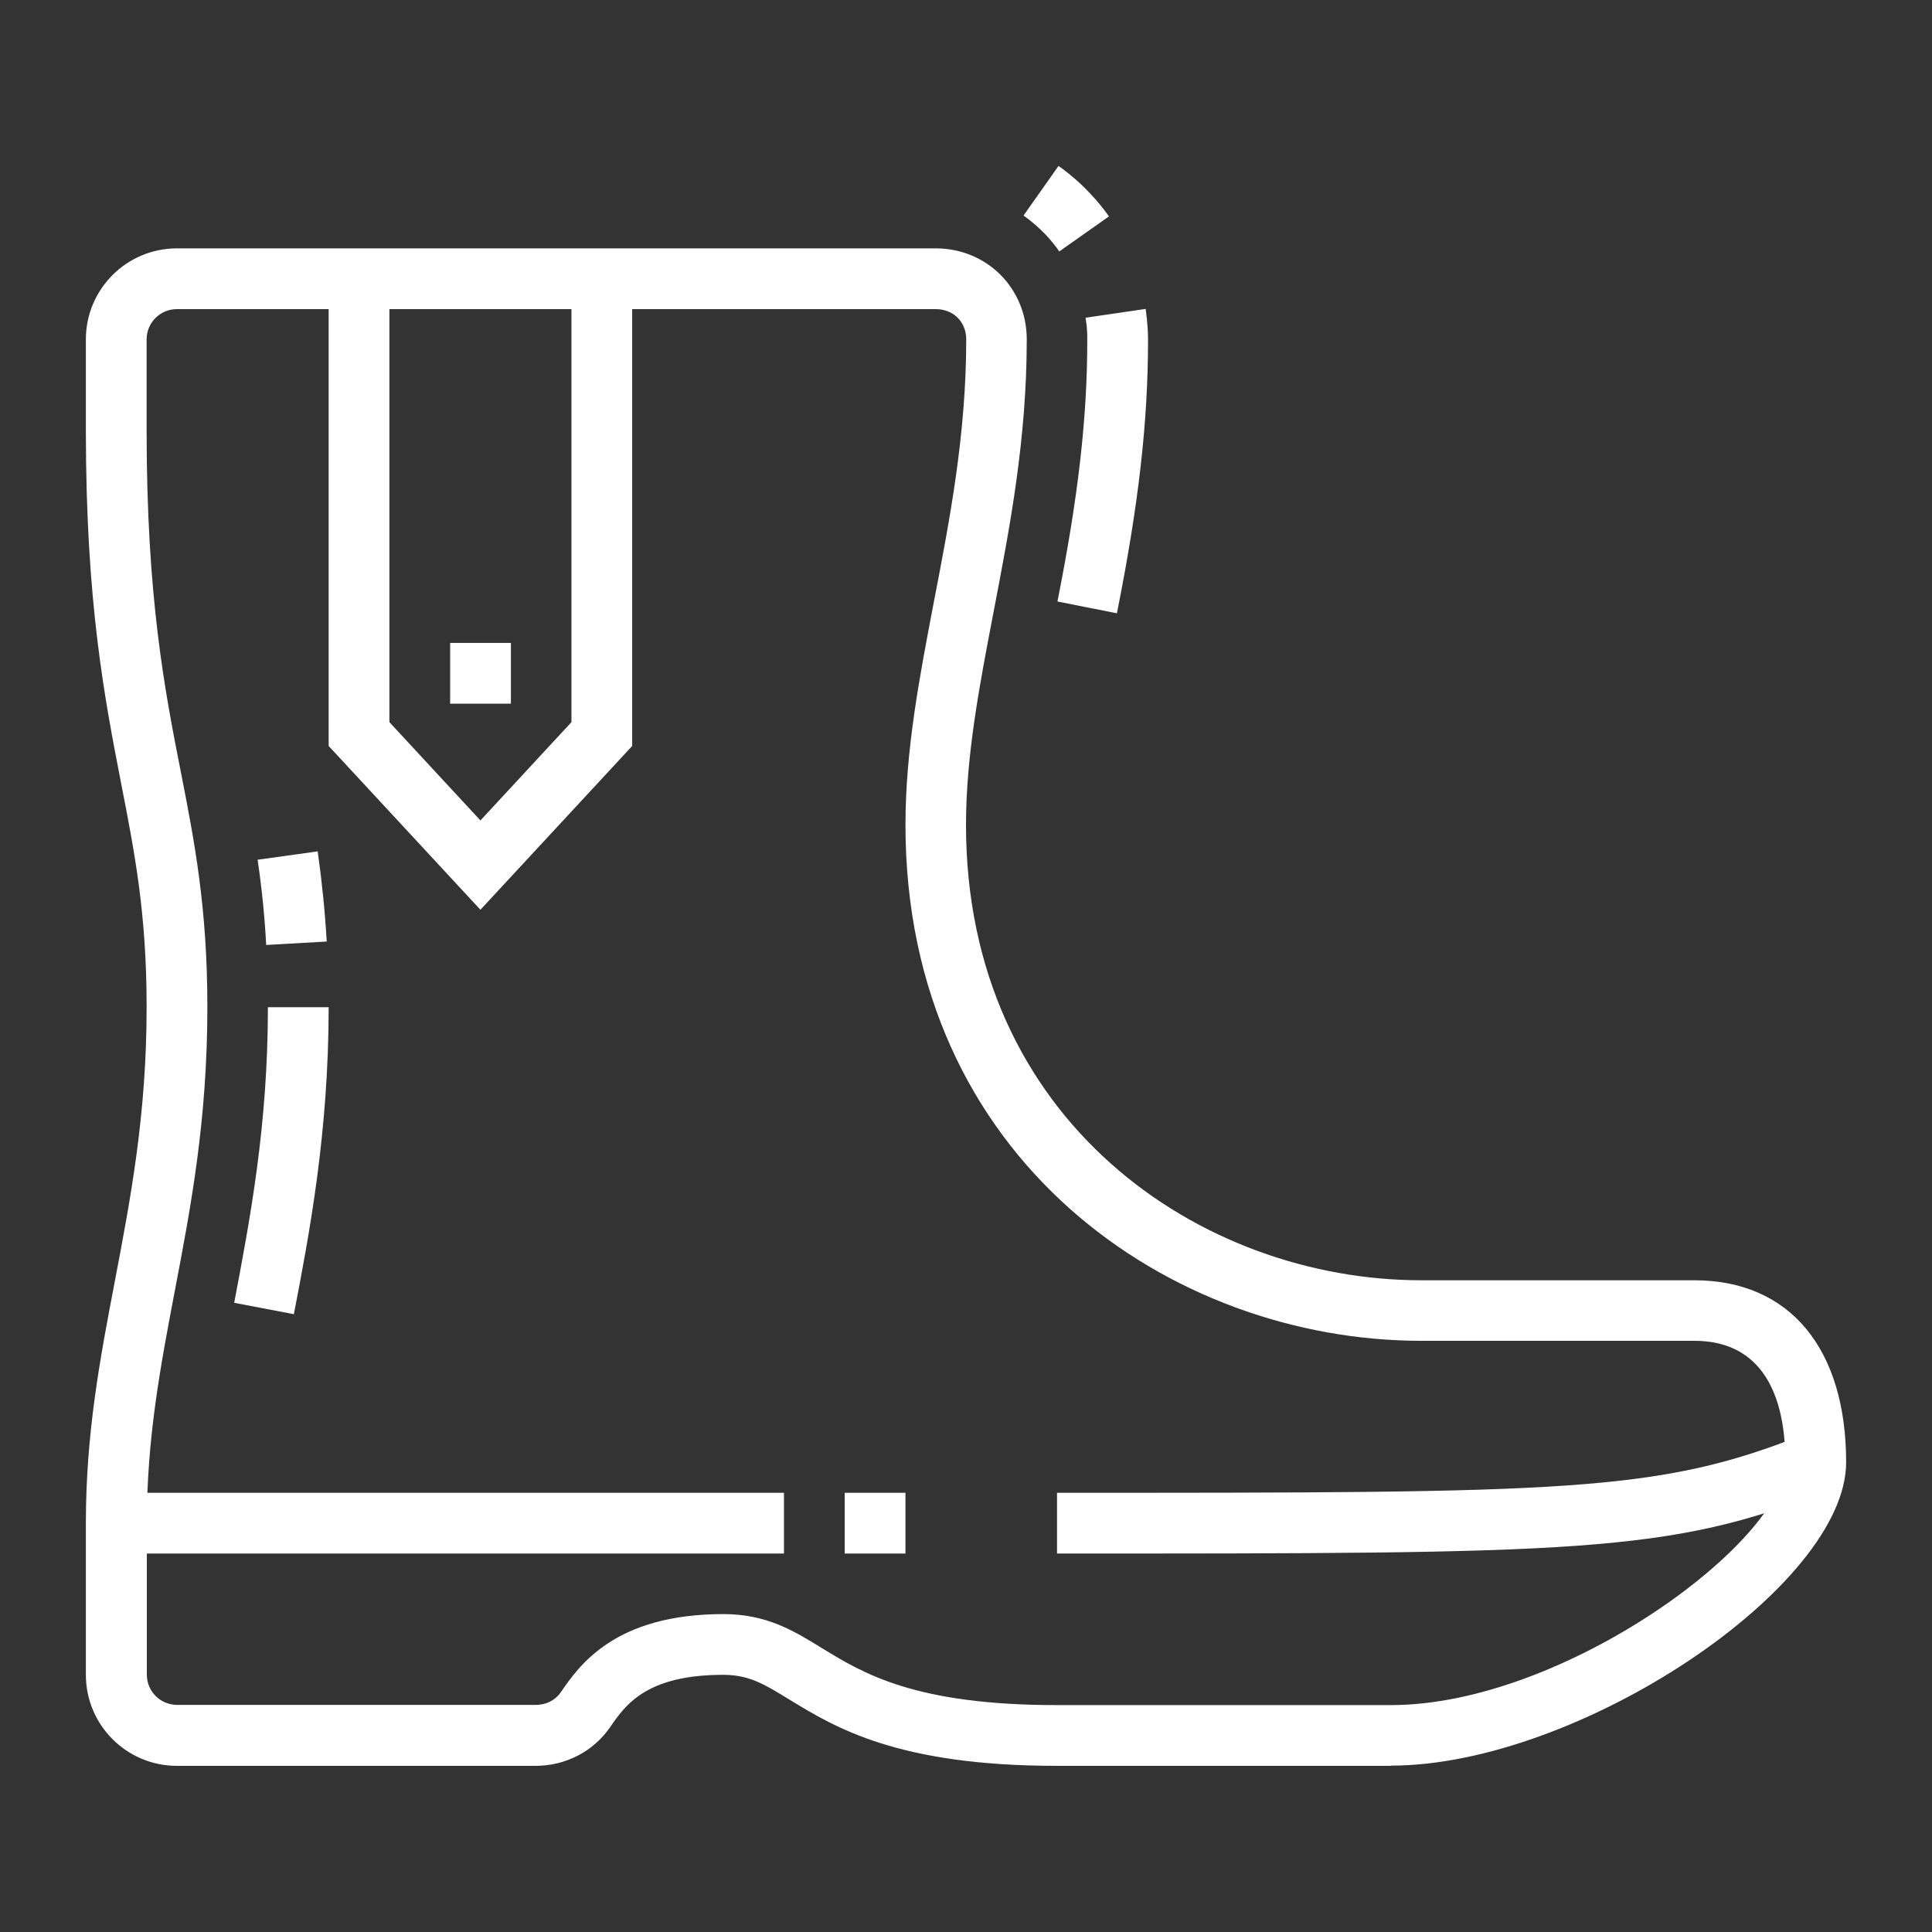 <?xml version="1.0" encoding="UTF-8"?><svg id="Layer_1" xmlns="http://www.w3.org/2000/svg" viewBox="0 0 90 90"><rect x="0" y="0" width="90" height="90" fill="#333333" stroke="none"/><defs><style>.cls-1{fill:#fff;stroke-width:0px;}</style></defs><path class="cls-1" d="m64.79,82.26h-15.55c-7.41,0-10.32-1.78-12.44-3.07-1.18-.73-1.9-1.17-3.11-1.17-3.59,0-4.56,1.41-5.27,2.44-.78,1.13-2.07,1.8-3.47,1.8H8.24c-2.34,0-4.24-1.9-4.24-4.24v-7.06c0-4.21.66-7.67,1.36-11.33.72-3.79,1.47-7.7,1.47-12.71,0-4.35-.55-7.17-1.19-10.44-.76-3.93-1.64-8.38-1.64-16.43v-4.24c0-2.34,1.9-4.24,4.24-4.24h35.35c2.38,0,4.24,1.86,4.24,4.24,0,4.67-.79,8.76-1.55,12.72-.66,3.44-1.28,6.68-1.28,9.9,0,13.78,10.92,21.21,21.21,21.21h12.72c4.43,0,7.07,3.17,7.07,8.48,0,5.81-12.49,14.13-21.21,14.13m-31.1-7.06c2.01,0,3.26.76,4.59,1.58,1.94,1.19,4.35,2.66,10.96,2.66h15.55c8.08,0,18.38-7.67,18.38-11.31s-1.43-5.66-4.24-5.66h-12.72c-11.65,0-24.03-8.42-24.03-24.03,0-3.49.65-6.87,1.33-10.43.74-3.83,1.5-7.78,1.5-12.19,0-.82-.6-1.41-1.42-1.41H8.24c-.78,0-1.41.63-1.41,1.41v4.24c0,7.77.84,12.08,1.59,15.89.64,3.26,1.24,6.34,1.24,10.97,0,5.27-.77,9.32-1.52,13.24-.67,3.52-1.3,6.85-1.3,10.8v7.06c0,.78.63,1.41,1.41,1.41h16.72c.46,0,.89-.21,1.14-.57.88-1.28,2.53-3.66,7.6-3.66"/><polygon class="cls-1" points="22.38 42.38 15.31 34.75 15.31 12.99 18.14 12.99 18.14 33.64 22.38 38.22 26.62 33.64 26.62 12.99 29.45 12.99 29.45 34.75 22.38 42.38"/><rect class="cls-1" x="5.42" y="69.54" width="31.1" height="2.83"/><path class="cls-1" d="m49.24,72.37v-2.83c23.73,0,28,0,34.82-2.73l1.05,2.63c-7.32,2.93-11.68,2.93-35.87,2.93"/><rect class="cls-1" x="39.35" y="69.54" width="2.83" height="2.83"/><rect class="cls-1" x="20.97" y="29.95" width="2.83" height="2.83"/><path class="cls-1" d="m13.69,61.22l-2.78-.53c.73-3.86,1.57-8.23,1.57-13.77h2.83c0,5.81-.89,10.52-1.62,14.3"/><path class="cls-1" d="m12.4,44.02c-.07-1.32-.2-2.62-.4-3.97l2.8-.39c.2,1.43.34,2.81.42,4.2l-2.82.16Z"/><path class="cls-1" d="m52.03,28.57l-2.77-.55c.98-4.93,1.39-8.58,1.39-12.2,0-.21,0-.56-.08-1.02l2.8-.41c.09.65.11,1.13.11,1.43,0,3.82-.43,7.64-1.45,12.75"/><path class="cls-1" d="m49.35,11.72c-.19-.28-.4-.53-.63-.78-.32-.33-.66-.63-1.04-.9l1.63-2.31c.52.37,1.01.79,1.45,1.26.33.34.63.71.9,1.09l-2.31,1.63Z"/></svg>